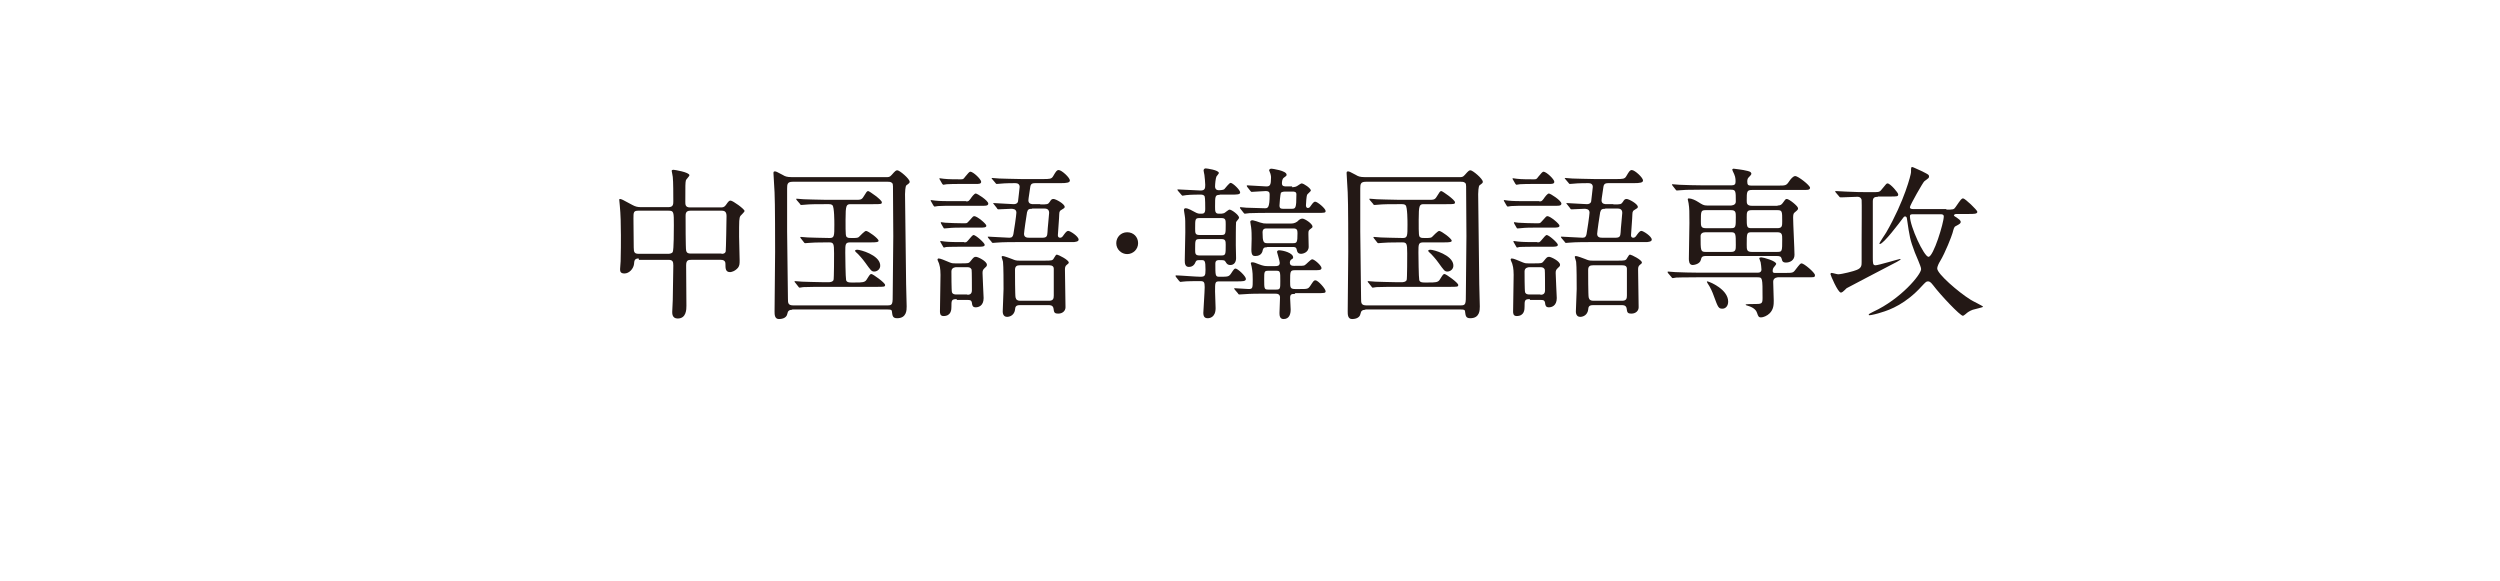 <?xml version="1.0" encoding="UTF-8"?>
<svg id="uuid-2d2863de-b219-467f-8910-139d267382eb" data-name="レイヤー 2" xmlns="http://www.w3.org/2000/svg" width="91.6" height="21.27" viewBox="0 0 91.6 21.27">
  <defs>
    <style>
      .uuid-c15cc800-0327-4c8e-aa1c-e41fa94da8b2 {
        fill: none;
      }

      .uuid-73c50a47-26f2-4c37-81de-5712696273d6 {
        fill: #231815;
      }
    </style>
  </defs>
  <g id="uuid-a09c1a5c-0190-4050-a74d-a72875069876" data-name="レイヤー 1">
    <g>
      <rect class="uuid-c15cc800-0327-4c8e-aa1c-e41fa94da8b2" x="0" width="91.6" height="21.27"/>
      <g>
        <path class="uuid-73c50a47-26f2-4c37-81de-5712696273d6" d="M23.4,9.47c-.15,0-.16.08-.17.21-.02.16-.17.34-.35.34-.15,0-.16-.08-.16-.16,0-.04.02-.25.02-.29.01-.23.01-.79.01-.95,0-.38-.01-.77-.04-1.08,0-.03-.02-.2-.02-.21,0-.02,0-.04.02-.04.05,0,.1.02.46.22.11.06.19.08.32.08h1c.18,0,.18-.11.18-.22,0-.18,0-.73-.02-.89,0-.04-.04-.19-.04-.22s.04-.04.06-.04c.04,0,.59.09.59.2,0,.04-.13.16-.13.19-.02.1-.02.15-.02.79,0,.09,0,.2.17.2h1.12c.07,0,.13,0,.19-.08.11-.16.13-.17.18-.17.08,0,.51.31.51.38,0,.04-.13.15-.15.18-.05.08-.05.16-.05.76,0,.12.02.72.02.86,0,.13,0,.2-.06.28-.12.14-.26.16-.29.16-.17,0-.17-.14-.17-.29,0-.05,0-.16-.17-.16h-1.08c-.11,0-.19.01-.19.2,0,.21.01,1.25.01,1.48,0,.13,0,.47-.32.47-.2,0-.2-.18-.2-.24,0-.07.02-.37.02-.44,0-.21.02-1.06.02-1.26,0-.14-.02-.21-.18-.21h-1.08ZM24.49,9.3s.13,0,.16-.07c.04-.07.04-.83.04-.98,0-.48,0-.53-.19-.53h-1.12c-.17,0-.17.07-.17.28,0,.15.01.89.01,1.07s.03.23.19.23h1.09ZM26.43,9.3c.05,0,.14,0,.16-.09.01-.04.03-1.18.03-1.29,0-.14-.05-.2-.17-.2h-1.16c-.17,0-.17.12-.17.2,0,.16,0,1.19.02,1.26.02.09.08.11.16.11h1.14Z"/>
        <path class="uuid-73c50a47-26f2-4c37-81de-5712696273d6" d="M29.02,11.35q-.15,0-.17.14c-.03.19-.25.2-.31.2-.16,0-.16-.17-.16-.28,0-.31.02-1.83.02-2.18,0-.25,0-1.84-.02-2.18,0-.1-.04-.59-.04-.7,0-.04,0-.07.05-.07.04,0,.07.01.29.13.08.05.15.08.33.08h3.47c.08,0,.12,0,.19-.08.14-.16.16-.17.21-.17.08,0,.45.31.45.42,0,.04-.01.05-.12.13-.04.03-.05.26-.05.32,0,.02.04,3.12.04,3.3,0,.11.02.75.02.82,0,.13,0,.43-.35.43-.17,0-.17-.1-.19-.24,0-.08-.07-.08-.17-.08h-3.48ZM32.51,11.19c.2,0,.2-.04.2-.46,0-.33.02-1.79.02-2.08,0-.25-.01-1.33-.01-1.55,0-.29,0-.32-.01-.36-.04-.08-.12-.08-.18-.08h-3.49c-.19,0-.2.09-.2.25,0,.25,0,1.35,0,1.57,0,.39.03,2.11.03,2.46,0,.16,0,.25.2.25h3.45ZM31.37,10.35c.2,0,.32,0,.38-.1.12-.19.13-.21.18-.21s.5.32.5.4c0,.07-.03.07-.32.07h-1.92c-.14,0-.55,0-.76.01-.02,0-.11.02-.13.02-.02,0-.04-.02-.05-.04l-.11-.14s-.03-.03-.03-.04c0-.01.01-.02.02-.02.04,0,.23.02.26.02.13,0,.48.02.79.02h.19s.14,0,.17-.08c.02-.04.02-.91.02-.98,0-.37-.02-.4-.2-.4-.43,0-.64.01-.73.02-.02,0-.11.01-.13.01s-.03-.01-.05-.04l-.11-.14s-.02-.03-.02-.04c0,0,0-.01.02-.01.04,0,.23.02.26.02.11,0,.5.02.8.02.17,0,.17-.08.17-.49,0-.11,0-.65-.07-.71-.04-.04-.1-.04-.13-.04h-.15c-.25,0-.56,0-.73.02-.02,0-.11.01-.13.01-.02,0-.04-.01-.05-.04l-.12-.14s-.02-.03-.02-.04c0,0,0-.01.02-.01.04,0,.22.02.26.02.13,0,.48.02.79.02h1.16c.1,0,.17,0,.23-.1.12-.19.13-.22.18-.22.04,0,.5.32.5.41,0,.07-.03.07-.32.07h-.81c-.17,0-.2.02-.2.58s0,.61.07.64c.04.02.06.02.2.02s.19-.01.22-.04c.04-.04.21-.22.26-.22.08,0,.46.28.46.36,0,.05-.08.06-.28.06h-.75c-.19,0-.19.06-.19.37,0,.13.01.93.03,1.01.02.09.13.09.19.09h.15ZM32.04,9.95c-.11,0-.13-.04-.34-.33-.1-.14-.23-.28-.26-.31-.07-.06-.11-.1-.11-.12,0-.04.07-.04.08-.04.12,0,.8.19.84.55.02.16-.11.25-.22.25Z"/>
        <path class="uuid-73c50a47-26f2-4c37-81de-5712696273d6" d="M35.41,7.38c.08,0,.09-.02.16-.11.03-.05.13-.18.18-.18.06,0,.46.26.46.37,0,.08-.1.08-.18.08h-1.17c-.12,0-.32,0-.49.01-.02,0-.11.02-.13.02-.01,0-.02-.02-.04-.04l-.08-.14s-.02-.03-.02-.04c0-.01,0-.02.01-.02,0,0,.13.02.15.02.16.02.45.02.6.02h.53ZM35.05,10.96c-.19,0-.19.05-.19.28,0,.09,0,.34-.29.34-.13,0-.13-.11-.13-.17,0-.19.02-1.13.02-1.34,0-.04,0-.26-.05-.4,0-.02-.06-.13-.06-.16,0-.02.02-.04.04-.04.07,0,.2.06.42.15.08.03.11.03.19.03h.2c.27,0,.3,0,.36-.08.11-.14.13-.16.2-.16.07,0,.4.16.4.29,0,.04-.01.06-.07.11-.07.07-.09.09-.09.19,0,.14.04.84.04.92,0,.29-.19.34-.29.34-.12,0-.13-.08-.14-.17-.02-.1-.08-.1-.16-.1h-.39ZM35.18,6.74c-.15,0-.35,0-.49.01-.02,0-.11.02-.13.02-.01,0-.02-.02-.04-.04l-.08-.14s-.02-.03-.02-.04c0-.01,0-.02.01-.02,0,0,.13.02.15.02.15.02.46.02.61.02.09,0,.11,0,.17-.09q.15-.19.19-.19c.11,0,.4.28.4.37,0,.08-.09.08-.2.08h-.58ZM35.32,8.88c.08,0,.09,0,.15-.07.1-.12.17-.2.2-.2.08,0,.41.29.41.36s-.11.07-.23.07h-.65c-.39,0-.51.01-.53.01-.01,0-.07.02-.08.02-.02,0-.02-.01-.04-.04l-.08-.14s-.02-.03-.02-.04c0-.01,0-.02.02-.02.02,0,.13.02.15.02.17.02.44.02.6.02h.11ZM35.35,8.18c.08,0,.08,0,.16-.09.14-.16.15-.17.19-.17.1,0,.44.28.44.35s-.1.07-.25.07h-.67c-.11,0-.33,0-.49.02-.02,0-.11.01-.13.01s-.02-.01-.04-.04l-.08-.14s-.01-.03-.01-.04c0,0,0-.01.01-.01,0,0,.13.02.15.02.15.01.46.02.61.02h.11ZM35.44,10.8c.05,0,.17,0,.17-.16,0-.07,0-.73-.01-.76-.04-.09-.11-.09-.17-.09h-.4s-.17,0-.17.15c0,.07,0,.73.02.77.03.08.12.08.17.08h.39ZM38.12,7.49c.25,0,.28,0,.34-.09.05-.08.07-.11.14-.11.08,0,.41.18.41.29,0,.04-.02.05-.12.11-.04.02-.08.05-.08.16,0,.12-.05.71-.05.77s.03.09.08.09c.04,0,.08-.01.14-.11.08-.11.12-.14.16-.14.07,0,.38.2.38.32,0,.08-.13.08-.17.09h-2.08c-.14,0-.55,0-.76.02-.02,0-.11.01-.13.01-.02,0-.04-.01-.05-.04l-.12-.14s-.02-.03-.02-.04c0-.01.01-.01.02-.01.11,0,.64.04.77.04.1,0,.13-.04.15-.13.02-.09.11-.71.11-.79,0-.14-.14-.14-.19-.14-.07,0-.41.02-.47.02-.02,0-.04-.01-.05-.04l-.11-.14s-.03-.03-.03-.04c0-.01.01-.01.02-.01.1,0,.61.04.73.04.07,0,.14-.02.16-.1,0-.02.06-.49.06-.53,0-.11-.08-.14-.16-.14-.05,0-.38,0-.55.02-.02,0-.11.01-.13.01s-.04-.02-.05-.04l-.11-.13s-.03-.04-.03-.04c0-.01.02-.01.02-.01.04,0,.22.02.26.02.17,0,.48.02.82.02h.77c.26,0,.33,0,.39-.11.1-.17.13-.22.2-.22.11,0,.41.28.41.38,0,.08-.1.1-.35.1h-.92c-.07,0-.16,0-.18.13-.07.46-.07.48-.07.5,0,.14.13.14.18.14h.25ZM37.37,11.18c-.16,0-.17.07-.18.17-.04.26-.28.26-.29.26-.16,0-.16-.17-.16-.2,0-.11.03-.68.03-.82,0-.22,0-.83-.02-1,0-.02-.05-.15-.05-.18,0-.02.03-.03.04-.03.05,0,.29.09.34.11.12.05.15.06.28.06h.89c.29,0,.32,0,.37-.1.07-.11.07-.12.11-.12s.43.19.43.29c0,.03-.04.06-.07.08-.07.05-.07.12-.07.19,0,.19.02,1.15.02,1.37,0,.13-.11.23-.26.23s-.16-.04-.18-.19c-.02-.12-.13-.12-.17-.12h-1.06ZM38.43,11.02c.16,0,.18-.08.18-.19,0-.19,0-.84,0-.98,0-.1-.07-.13-.17-.13h-1.07c-.11,0-.18.03-.18.17,0,.07,0,.95.02,1.01.02.09.08.12.17.12h1.06ZM37.82,7.65c-.11,0-.16.01-.19.13-.02.1-.11.73-.11.79,0,.14.13.14.19.14h.49c.16,0,.17-.07.18-.2,0-.11.06-.64.06-.71,0-.15-.11-.16-.19-.16h-.44Z"/>
        <path class="uuid-73c50a47-26f2-4c37-81de-5712696273d6" d="M40.9,8.91c0-.22.17-.4.4-.4s.4.17.4.4-.19.4-.4.4-.4-.17-.4-.4Z"/>
        <path class="uuid-73c50a47-26f2-4c37-81de-5712696273d6" d="M44.69,7.14c-.17,0-.17.05-.17.43,0,.17,0,.26.14.26.1,0,.13,0,.19-.02.03-.01.16-.13.2-.13.08,0,.35.2.35.3,0,.03-.1.13-.11.16-.01.05-.01.72-.01.84,0,.07.01.4.01.48,0,.14-.07.25-.21.25-.11,0-.14-.06-.17-.11-.04-.07-.07-.07-.24-.07-.05,0-.14,0-.14.13,0,.43,0,.48.14.48.32,0,.35,0,.43-.11.11-.17.13-.19.17-.19.08,0,.38.28.38.38,0,.09-.12.09-.34.09h-.64c-.15,0-.15.04-.15.37,0,.09.02.52.02.61,0,.35-.23.37-.29.37-.11,0-.16-.06-.16-.2,0-.05.05-.79.05-.94,0-.19-.03-.22-.17-.22-.12,0-.52,0-.64.02-.01,0-.07.01-.08.01s-.03-.02-.05-.04l-.11-.14s-.02-.03-.02-.04c0-.01.01-.02.02-.02.13,0,.74.05.89.05.17,0,.19-.04.19-.26,0-.34-.03-.35-.16-.35-.14,0-.17,0-.2.06-.03.08-.09.19-.25.19-.14,0-.15-.13-.15-.24,0-.29.02-.74.02-1.03,0-.4,0-.49-.02-.61,0-.02-.03-.17-.03-.2s.01-.07.06-.07c.1,0,.26.1.32.13.12.07.17.07.23.07.1,0,.17,0,.17-.17,0-.08,0-.41-.02-.46-.03-.07-.11-.07-.17-.07-.01,0-.36,0-.51.02-.02,0-.11.02-.13.02-.02,0-.03-.02-.05-.04l-.12-.14s-.02-.03-.02-.04c0-.01.01-.01.02-.01.12,0,.7.04.83.04.16,0,.17-.08.17-.21,0-.05-.02-.31-.03-.36,0-.02-.03-.13-.03-.16,0-.05.03-.08.08-.08.03,0,.48.06.48.17,0,.02-.08.11-.09.13-.03.07-.05.27-.05.37,0,.07.04.13.14.13.01,0,.15,0,.2-.04.03-.03.18-.23.23-.23.08,0,.35.26.35.35,0,.08-.11.08-.32.08h-.43ZM44.75,8.61c.16,0,.16-.04.16-.38,0-.17,0-.24-.16-.24h-.8c-.16,0-.16.04-.16.38,0,.17,0,.24.16.24h.8ZM43.95,8.76c-.16,0-.16.04-.16.37,0,.16,0,.23.16.23h.8c.16,0,.16-.04.16-.39,0-.14-.01-.21-.15-.21h-.8ZM47.44,10.77c-.1,0-.17,0-.17.14,0,.06.02.37.02.43,0,.15-.04.35-.26.35-.14,0-.15-.13-.15-.22,0-.06.02-.47.02-.57,0-.13-.1-.14-.18-.14h-.43c-.17,0-.47,0-.71.02-.02,0-.16.01-.17.01-.02,0-.04-.01-.05-.04l-.12-.14s-.02-.03-.02-.04c0-.01.01-.01.02-.01.07,0,.43.03.51.03.15,0,.15-.04.15-.35,0-.13,0-.27-.04-.47,0-.02-.03-.1-.03-.12,0-.03.02-.04.06-.04.06,0,.13.03.23.07.18.07.25.07.33.07h.27c.07,0,.17,0,.17-.12,0-.07-.1-.38-.1-.4,0-.02.02-.06.07-.06.16,0,.52.1.52.26,0,.03,0,.04-.07.08-.03.02-.05.07-.05.11,0,.12.1.12.16.12.3,0,.33,0,.38-.02s.22-.22.28-.22c.08,0,.34.23.34.32s-.12.08-.32.08h-.65c-.18,0-.18.04-.18.41,0,.22,0,.28.19.28h.16c.28,0,.31,0,.39-.12.12-.18.13-.2.19-.2.09,0,.37.31.37.4,0,.07-.04.07-.35.07h-.76ZM47.33,6.86s.13,0,.19-.04c.02-.01.14-.1.17-.1.08,0,.34.18.34.26,0,.03-.13.13-.14.16-.02.04-.04.32-.04.38,0,.02,0,.1.07.1.04,0,.07-.02.1-.07.11-.16.14-.16.17-.16.08,0,.38.25.38.34,0,.07-.04.07-.32.07h-1.76c-.17,0-.47,0-.71.01-.02,0-.16.02-.17.02-.02,0-.03-.02-.05-.04l-.11-.14s-.02-.03-.02-.04c0-.01.01-.02.02-.02.03,0,.19.02.22.02.07,0,.59.02.67.02.11,0,.18,0,.18-.5,0-.08-.02-.13-.15-.13-.08,0-.44.03-.51.03-.02,0-.03-.02-.05-.04l-.11-.14s-.02-.03-.02-.04c0-.01.01-.02.02-.02.1,0,.59.04.7.04.13,0,.17-.05.17-.32,0-.03,0-.08-.02-.14,0-.02-.05-.11-.05-.13,0,0,0-.06.09-.06.02,0,.55.07.55.22,0,.03,0,.04-.1.11-.07.05-.07.17-.07.21,0,.11.09.11.17.11h.21ZM46.43,9.06c-.08,0-.13,0-.16.09-.01.07-.05.23-.27.23-.07,0-.15,0-.15-.23,0-.06.01-.34.01-.4,0-.14,0-.29-.02-.43,0-.02-.03-.16-.03-.19,0-.04.03-.06.09-.06.02,0,.25.07.26.08.13.04.16.04.24.04h.88c.07,0,.15,0,.25-.07.07-.07.12-.11.19-.11.09,0,.37.19.37.29,0,.04-.01.04-.1.11-.05.04-.05.07-.05.18,0,.07.01.38.01.45,0,.22-.23.26-.27.26-.13,0-.15-.07-.17-.16-.02-.09-.08-.09-.14-.09h-.95ZM46.42,8.37c-.06,0-.16,0-.16.14,0,.36.04.4.17.4h.95c.14,0,.16-.03.16-.37,0-.11-.02-.17-.15-.17h-.98ZM46.76,10.61c.15,0,.15-.04.15-.31,0-.35,0-.38-.15-.38h-.29c-.15,0-.15.04-.15.31,0,.35,0,.38.15.38h.29ZM47.31,7.65c.16,0,.19,0,.19-.53,0-.1-.08-.1-.15-.1h-.28s-.11,0-.14.05c-.02.05-.05.4-.05.46,0,.12.07.12.14.12h.29Z"/>
        <path class="uuid-73c50a47-26f2-4c37-81de-5712696273d6" d="M50.02,11.35q-.15,0-.17.14c-.03.19-.25.2-.31.2-.16,0-.16-.17-.16-.28,0-.31.02-1.83.02-2.18,0-.25,0-1.84-.02-2.18,0-.1-.04-.59-.04-.7,0-.04,0-.07.05-.07.04,0,.07.01.29.13.08.05.15.08.33.08h3.47c.08,0,.12,0,.19-.08.14-.16.16-.17.21-.17.08,0,.45.31.45.42,0,.04-.01.05-.12.13-.04.03-.05.26-.05.32,0,.02.04,3.12.04,3.3,0,.11.02.75.02.82,0,.13,0,.43-.35.43-.17,0-.17-.1-.19-.24,0-.08-.07-.08-.17-.08h-3.48ZM53.51,11.19c.2,0,.2-.04.2-.46,0-.33.02-1.79.02-2.08,0-.25-.01-1.33-.01-1.55,0-.29,0-.32-.01-.36-.04-.08-.12-.08-.18-.08h-3.49c-.19,0-.2.09-.2.25,0,.25,0,1.35,0,1.57,0,.39.03,2.11.03,2.46,0,.16,0,.25.2.25h3.45ZM52.37,10.35c.2,0,.32,0,.38-.1.12-.19.13-.21.18-.21s.5.32.5.4c0,.07-.03.07-.32.07h-1.92c-.14,0-.55,0-.76.01-.02,0-.11.02-.13.02-.02,0-.04-.02-.05-.04l-.11-.14s-.03-.03-.03-.04c0-.01.01-.02.02-.02.04,0,.23.02.26.02.13,0,.48.02.79.02h.19s.14,0,.17-.08c.02-.04.02-.91.02-.98,0-.37-.02-.4-.2-.4-.43,0-.64.01-.73.02-.02,0-.11.01-.13.01s-.03-.01-.05-.04l-.11-.14s-.02-.03-.02-.04c0,0,0-.01.02-.01.04,0,.23.02.26.02.11,0,.5.02.8.02.17,0,.17-.08.17-.49,0-.11,0-.65-.07-.71-.04-.04-.1-.04-.13-.04h-.15c-.25,0-.56,0-.73.02-.02,0-.11.01-.13.01-.02,0-.04-.01-.05-.04l-.12-.14s-.02-.03-.02-.04c0,0,0-.01.02-.01.04,0,.22.02.26.02.13,0,.48.02.79.02h1.16c.1,0,.17,0,.23-.1.12-.19.13-.22.18-.22.04,0,.5.32.5.41,0,.07-.03.07-.32.07h-.81c-.17,0-.2.02-.2.58s0,.61.07.64c.04.02.06.02.2.02s.19-.01.22-.04c.04-.04.21-.22.26-.22.08,0,.46.28.46.36,0,.05-.08.06-.28.06h-.75c-.19,0-.19.06-.19.37,0,.13.01.93.03,1.01.02.09.13.09.19.09h.15ZM53.04,9.95c-.11,0-.13-.04-.34-.33-.1-.14-.23-.28-.26-.31-.07-.06-.11-.1-.11-.12,0-.04.07-.04.08-.04.12,0,.8.19.84.55.02.16-.11.25-.22.25Z"/>
        <path class="uuid-73c50a47-26f2-4c37-81de-5712696273d6" d="M56.41,7.38c.08,0,.09-.02.16-.11.03-.05.13-.18.18-.18.06,0,.46.26.46.37,0,.08-.1.08-.18.08h-1.17c-.12,0-.32,0-.49.01-.02,0-.11.02-.13.02-.01,0-.02-.02-.04-.04l-.08-.14s-.02-.03-.02-.04c0-.01,0-.02.01-.02,0,0,.13.02.15.02.16.02.45.02.6.02h.53ZM56.05,10.96c-.19,0-.19.05-.19.28,0,.09,0,.34-.29.34-.13,0-.13-.11-.13-.17,0-.19.02-1.13.02-1.34,0-.04,0-.26-.05-.4,0-.02-.06-.13-.06-.16,0-.02.02-.04.04-.04.07,0,.2.06.42.15.08.03.11.03.19.03h.2c.27,0,.3,0,.36-.08.11-.14.13-.16.2-.16.07,0,.4.16.4.29,0,.04-.01.06-.07.11-.07.07-.09.09-.09.19,0,.14.04.84.04.92,0,.29-.19.34-.29.34-.12,0-.13-.08-.14-.17-.02-.1-.08-.1-.16-.1h-.39ZM56.18,6.74c-.15,0-.35,0-.49.01-.02,0-.11.02-.13.02-.01,0-.02-.02-.04-.04l-.08-.14s-.02-.03-.02-.04c0-.01,0-.02.01-.02,0,0,.13.02.15.02.15.02.46.02.61.02.09,0,.11,0,.17-.09q.15-.19.19-.19c.11,0,.4.28.4.37,0,.08-.09.08-.2.08h-.58ZM56.32,8.88c.08,0,.09,0,.15-.07.1-.12.17-.2.2-.2.08,0,.41.29.41.36s-.11.07-.23.07h-.65c-.39,0-.51.01-.53.01-.01,0-.07.02-.08.02-.02,0-.02-.01-.04-.04l-.08-.14s-.02-.03-.02-.04c0-.01,0-.02.02-.02.02,0,.13.02.15.02.17.02.44.02.6.02h.11ZM56.35,8.18c.08,0,.08,0,.16-.09.14-.16.15-.17.19-.17.1,0,.44.28.44.35s-.1.07-.25.07h-.67c-.11,0-.33,0-.49.02-.02,0-.11.01-.13.01s-.02-.01-.04-.04l-.08-.14s-.01-.03-.01-.04c0,0,0-.01.01-.01,0,0,.13.02.15.02.15.01.46.02.61.02h.11ZM56.44,10.8c.05,0,.17,0,.17-.16,0-.07,0-.73-.01-.76-.04-.09-.11-.09-.17-.09h-.4s-.17,0-.17.15c0,.07,0,.73.02.77.03.08.12.08.17.08h.39ZM59.12,7.49c.25,0,.28,0,.34-.09.05-.08.07-.11.14-.11.08,0,.41.18.41.29,0,.04-.02.05-.12.11-.04.02-.08.05-.08.16,0,.12-.05.71-.05.77s.03.09.08.09c.04,0,.08-.01.14-.11.08-.11.12-.14.16-.14.07,0,.38.2.38.32,0,.08-.13.08-.17.09h-2.08c-.14,0-.55,0-.76.02-.02,0-.11.01-.13.01-.02,0-.04-.01-.05-.04l-.12-.14s-.02-.03-.02-.04c0-.01.01-.01.02-.01.11,0,.64.04.77.04.1,0,.13-.04.15-.13.02-.09.11-.71.11-.79,0-.14-.14-.14-.19-.14-.07,0-.41.02-.47.02-.02,0-.04-.01-.05-.04l-.11-.14s-.03-.03-.03-.04c0-.01.01-.01.02-.01.1,0,.61.04.73.04.07,0,.14-.02.16-.1,0-.02.06-.49.06-.53,0-.11-.08-.14-.16-.14-.05,0-.38,0-.55.02-.02,0-.11.01-.13.01s-.04-.02-.05-.04l-.11-.13s-.03-.04-.03-.04c0-.01.02-.01.02-.01.04,0,.22.02.26.02.17,0,.48.02.82.02h.77c.26,0,.33,0,.39-.11.1-.17.13-.22.2-.22.11,0,.41.28.41.38,0,.08-.1.1-.35.1h-.92c-.07,0-.16,0-.18.13-.07.46-.07.48-.07.5,0,.14.13.14.18.14h.25ZM58.37,11.18c-.16,0-.17.07-.18.17-.04.26-.28.26-.29.26-.16,0-.16-.17-.16-.2,0-.11.03-.68.03-.82,0-.22,0-.83-.02-1,0-.02-.05-.15-.05-.18,0-.02.03-.03.04-.03.05,0,.29.09.34.11.12.05.15.06.28.06h.89c.29,0,.32,0,.37-.1.07-.11.07-.12.11-.12s.43.19.43.29c0,.03-.04.06-.07.08-.07.05-.07.12-.07.19,0,.19.02,1.15.02,1.37,0,.13-.11.23-.26.23s-.16-.04-.18-.19c-.02-.12-.13-.12-.17-.12h-1.06ZM59.43,11.02c.16,0,.18-.08.18-.19,0-.19,0-.84,0-.98,0-.1-.07-.13-.17-.13h-1.07c-.11,0-.18.03-.18.17,0,.07,0,.95.02,1.01.02.09.08.12.17.12h1.06ZM58.82,7.65c-.11,0-.16.01-.19.13-.02.1-.11.73-.11.79,0,.14.13.14.19.14h.49c.16,0,.17-.07.18-.2,0-.11.06-.64.06-.71,0-.15-.11-.16-.19-.16h-.44Z"/>
        <path class="uuid-73c50a47-26f2-4c37-81de-5712696273d6" d="M65.39,10c.28,0,.31,0,.39-.11.17-.22.19-.24.23-.24.09,0,.49.34.49.43s-.03.08-.32.08h-1.03s-.18,0-.18.16c0,.1.02.62.02.69,0,.14,0,.32-.15.47-.09.09-.23.15-.32.15-.08,0-.1-.04-.14-.16-.02-.06-.07-.19-.35-.27-.02,0-.07-.02-.07-.04,0-.02.23-.02.27-.02.32,0,.35,0,.35-.22,0-.75,0-.76-.19-.76h-2.21c-.53,0-.7.01-.76.01-.02,0-.11.02-.13.02-.02,0-.04-.02-.05-.04l-.12-.14s-.02-.03-.02-.04c0-.01,0-.02.02-.02.04,0,.22.02.26.02.29.01.54.02.82.02h2.22c.08,0,.12-.05.12-.11,0-.08-.02-.2-.03-.27,0-.02-.05-.12-.05-.14s.01-.04.08-.04c.07,0,.54.13.54.24,0,.03-.1.13-.11.16-.01.02-.02.06-.02.1,0,.07.05.07.1.07h.32ZM65.13,7.53c.1,0,.14-.03.18-.08.1-.14.11-.16.16-.16.08,0,.41.26.41.34,0,.05-.01.06-.13.16-.03.02-.05.07-.05.18,0,.22.05,1.17.05,1.37s-.17.28-.31.28c-.12,0-.14-.05-.16-.14-.02-.08-.07-.1-.17-.1h-2.61c-.14,0-.16.05-.18.14-.04.17-.28.19-.3.19-.14,0-.14-.17-.14-.23,0-.21.02-1.13.02-1.31,0-.41,0-.53-.03-.72,0-.02-.03-.13-.03-.14,0-.03.01-.04.04-.04.1,0,.25.07.34.13.16.1.2.13.33.13h.87s.18,0,.18-.14c0-.4,0-.44-.19-.44h-1.08c-.53,0-.68.01-.76.02-.02,0-.11.01-.13.01-.02,0-.03-.01-.05-.04l-.11-.14s-.02-.03-.02-.04,0-.01.02-.01c.04,0,.23.02.26.02.29.01.54.02.82.02h1.09c.1,0,.14-.04.14-.12,0-.04.01-.16-.05-.29-.03-.07-.07-.14-.07-.16,0-.02.02-.04.05-.04.02,0,.4.05.45.07.1.02.2.04.2.12,0,.03-.06.09-.1.13-.03.03-.05.07-.05.15,0,.12.03.15.14.15h.98c.28,0,.31,0,.41-.15.06-.09.15-.2.23-.2.1,0,.54.34.54.43s-.11.08-.32.08h-1.81c-.19,0-.19.07-.19.39,0,.09,0,.19.19.19h.94ZM62.48,8.51c-.1,0-.17.05-.17.14,0,.53,0,.58.18.58h.94c.17,0,.17-.09.17-.25,0-.41,0-.47-.17-.47h-.94ZM62.49,7.7c-.17,0-.17.05-.17.41,0,.16,0,.25.17.25h.94c.17,0,.17-.05.17-.41,0-.16,0-.25-.17-.25h-.94ZM63.32,11.05c0,.17-.1.26-.21.26-.14,0-.16-.04-.31-.45-.06-.17-.12-.31-.24-.49-.01-.02-.02-.04-.02-.05,0-.01.01-.01.02-.01.08.01.76.29.76.74ZM65.12,8.36c.18,0,.18-.08.18-.26,0-.36,0-.4-.18-.4h-.94c-.18,0-.18.08-.18.26,0,.36,0,.4.18.4h.94ZM65.12,9.23c.18,0,.18-.02.18-.46,0-.17,0-.26-.18-.26h-.94c-.18,0-.18.03-.18.46,0,.17,0,.26.18.26h.94Z"/>
        <path class="uuid-73c50a47-26f2-4c37-81de-5712696273d6" d="M68.81,7.21c-.14,0-.19.04-.19.17v2.04c0,.23,0,.3.1.3s.86-.23.89-.23c.01,0,.03,0,.03.01,0,.03-.28.17-.34.2-.21.11-1.61.84-1.64.86-.02.02-.11.11-.14.13-.02.01-.04.03-.07.03-.11,0-.38-.64-.38-.67s.01-.05.04-.05c.04,0,.2.05.24.05.13,0,.6-.12.68-.16.18-.07.18-.17.18-.29s0-.7,0-.82c0-.23.01-1.4,0-1.46-.02-.08-.08-.11-.15-.11-.12,0-.43.02-.55.02-.01,0-.07,0-.08,0-.02,0-.03-.01-.05-.04l-.12-.14s-.02-.03-.02-.04c0,0,0-.01.02-.01.03,0,.32.02.38.02.43.02.49.02.98.02.24,0,.25,0,.35-.13.14-.17.15-.19.19-.19.1,0,.39.34.39.4,0,.08-.03.08-.31.08h-.44ZM71.31,7.68c.25,0,.28,0,.34-.09.2-.29.22-.32.28-.32.07,0,.52.43.52.49,0,.08-.12.08-.32.08h-.47s-.07.02-.07.05c0,.02.06.06.1.08.07.05.15.1.15.16,0,.05-.02.07-.19.16-.05.02-.07.1-.11.25-.03.11-.26.71-.46,1.04-.02.03-.1.17-.1.26,0,.19.77.86,1.22,1.14.07.05.46.23.46.26,0,.02-.32.09-.38.11-.11.04-.2.1-.25.15-.03.02-.08.07-.11.07-.1,0-.82-.76-1.09-1.12-.1-.13-.14-.14-.19-.14-.06,0-.08.02-.23.18-.57.63-1.14.86-1.49.96-.11.04-.36.1-.42.1-.01,0-.03,0-.03-.02,0-.03.06-.05.17-.11,1-.46,1.75-1.36,1.75-1.56,0-.1-.2-.52-.23-.61-.18-.48-.19-.56-.29-1.24,0-.04-.03-.08-.06-.08-.04,0-.06.02-.07.04-.14.19-.73.97-.86.97-.01,0-.02-.01-.02-.02,0-.02.21-.34.25-.4.67-1.16.91-2.13.91-2.21,0-.17,0-.19.05-.19.02,0,.29.13.32.14.26.13.29.14.29.21,0,.05-.02.06-.17.17-.04.02-.53.88-.53.95s.08.07.13.07h1.21ZM70.1,7.85c-.09,0-.12.01-.12.07,0,.38.52,1.49.68,1.49.18,0,.56-1.24.56-1.48,0-.08-.08-.08-.13-.08h-.98Z"/>
      </g>
    </g>
  </g>
</svg>